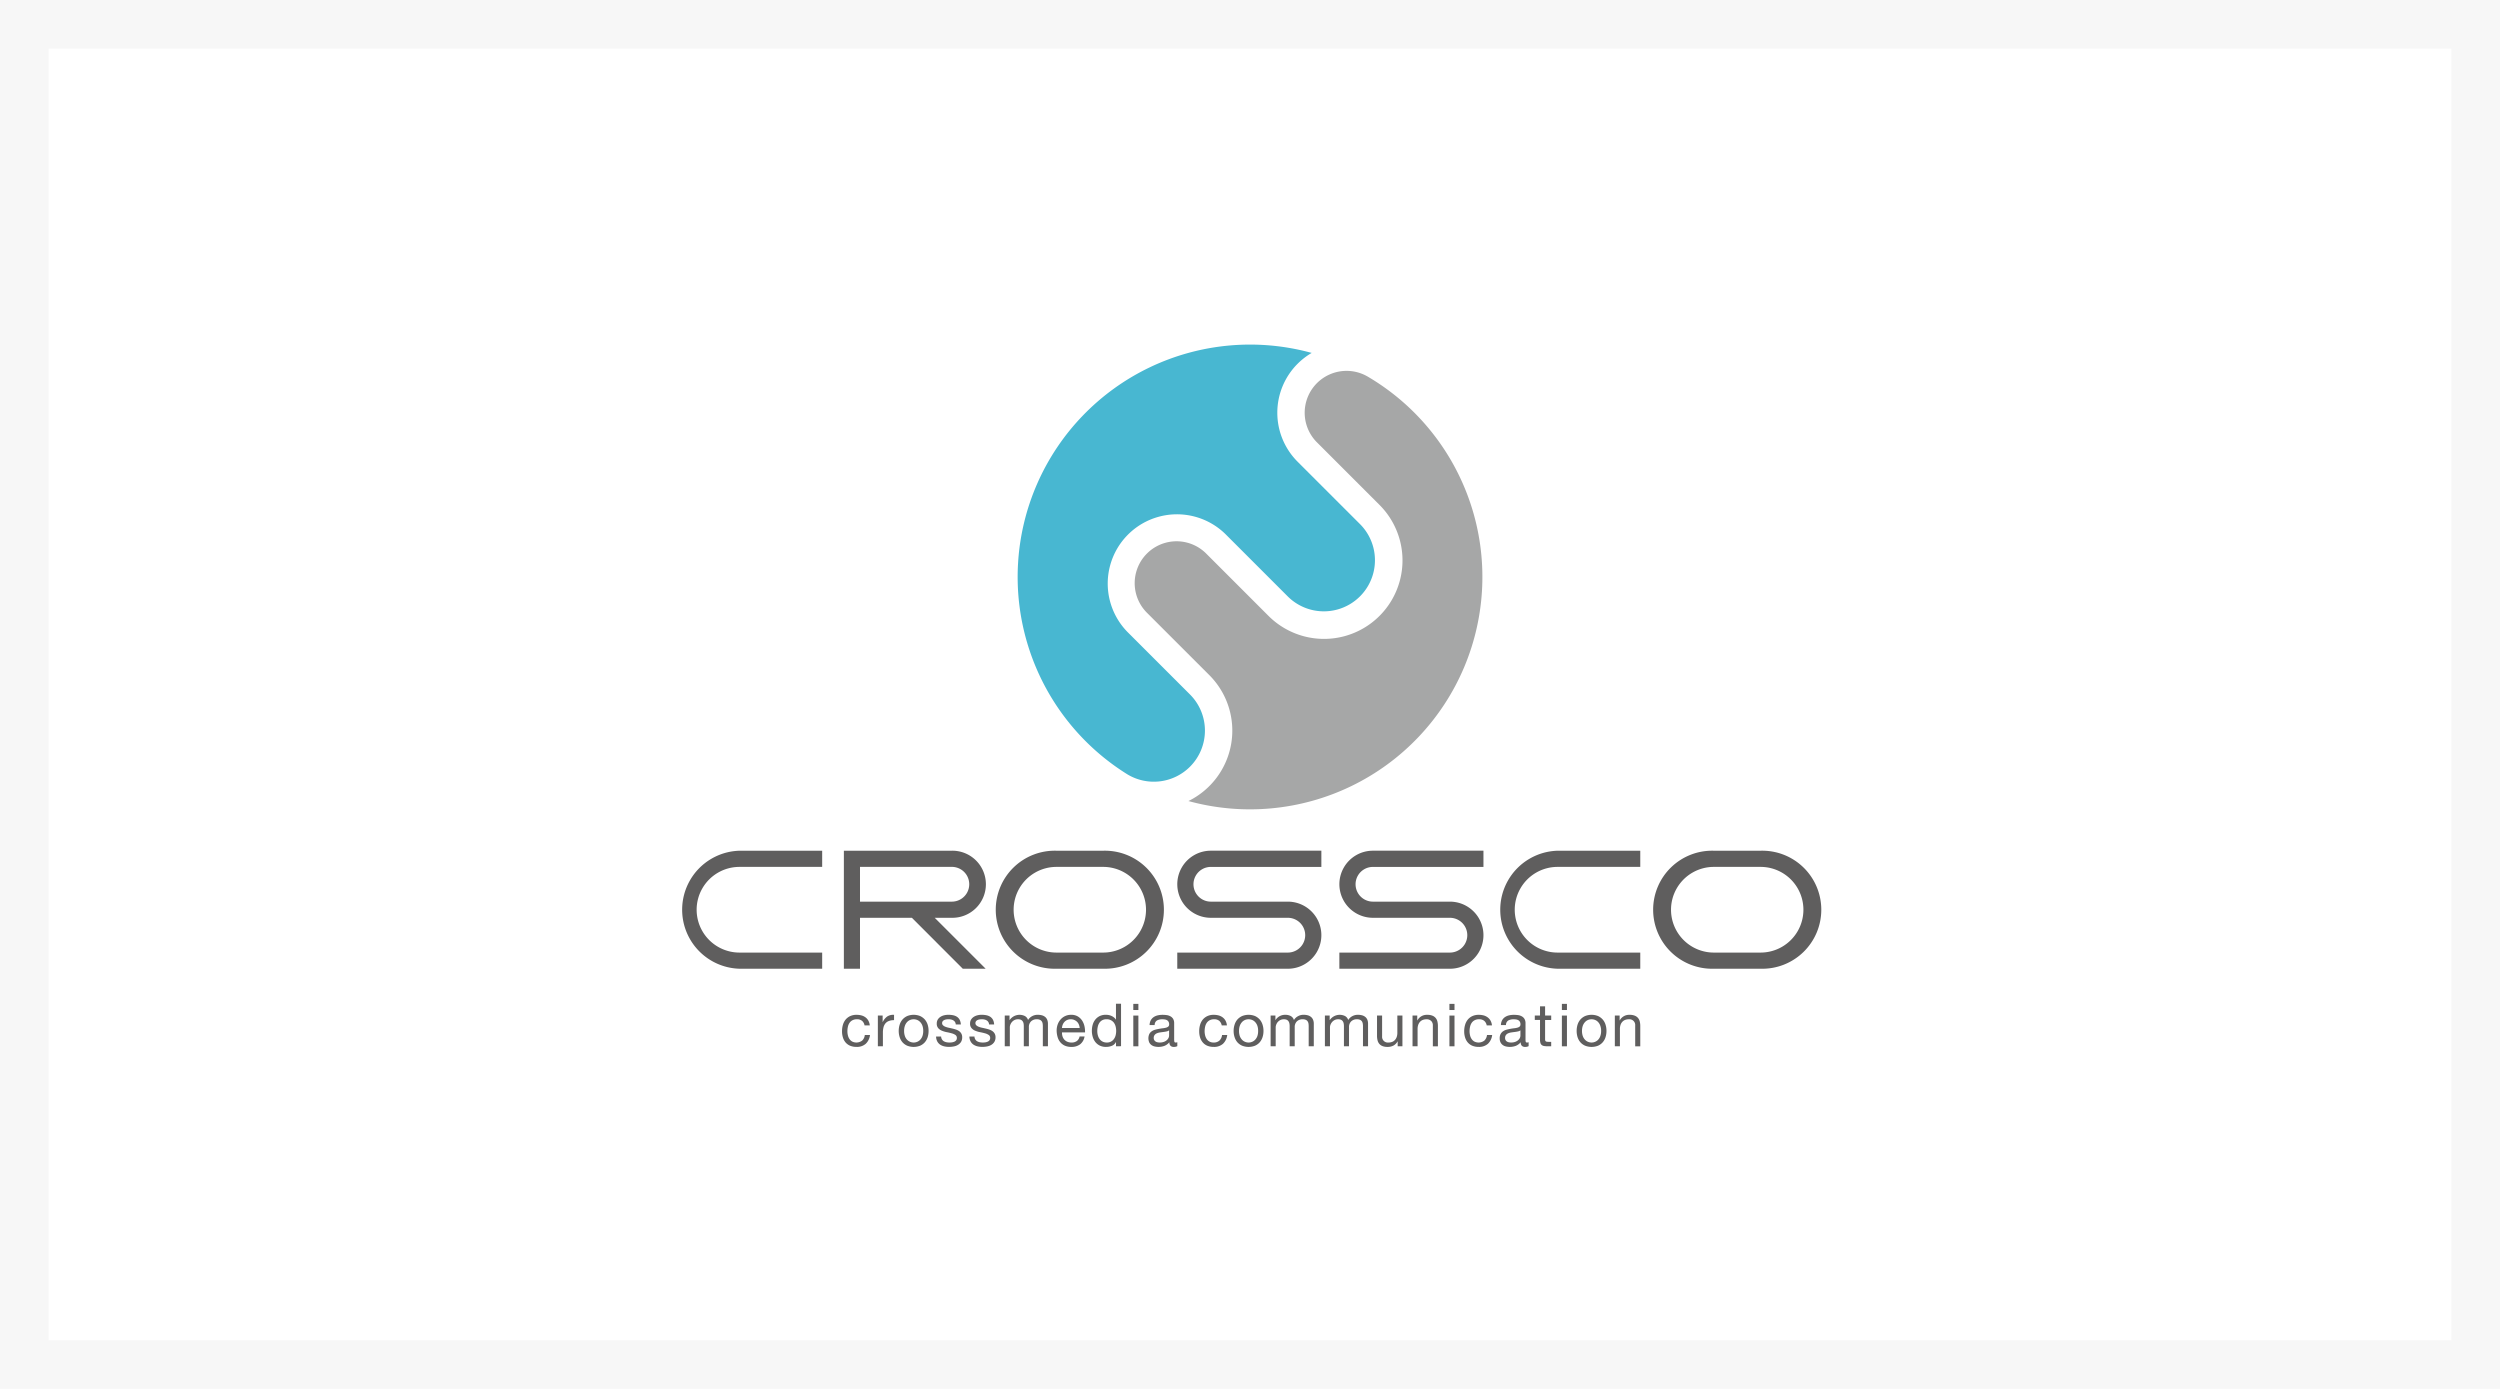 <?xml version="1.0" encoding="UTF-8"?> <svg xmlns="http://www.w3.org/2000/svg" width="360" height="200" viewBox="0 0 360 200"><g id="group-02" transform="translate(-703 -727)"><g id="長方形_23075" data-name="長方形 23075" transform="translate(703 727)" fill="#fff" stroke="#f7f7f7" stroke-width="7"><rect width="360" height="200" stroke="none"></rect><rect x="3.5" y="3.5" width="353" height="193" fill="none"></rect></g><g id="グループ_12883" data-name="グループ 12883" transform="translate(688.543 59.459)"><g id="グループ_12880" data-name="グループ 12880" transform="translate(135.711 717.164)"><g id="グループ_12876" data-name="グループ 12876" transform="translate(0 94.925)"><path id="パス_66070" data-name="パス 66070" d="M141.163,825.181a1.1,1.1,0,0,0-.738-.233,1.326,1.326,0,0,0-.658.146,1.164,1.164,0,0,0-.425.385,1.594,1.594,0,0,0-.227.552,2.984,2.984,0,0,0-.068.645,2.506,2.506,0,0,0,.072.6,1.594,1.594,0,0,0,.227.519,1.134,1.134,0,0,0,.4.364,1.364,1.364,0,0,0,1.433-.148,1.27,1.27,0,0,0,.371-.8h.749a2.042,2.042,0,0,1-.615,1.27,1.907,1.907,0,0,1-1.339.445,2.337,2.337,0,0,1-.894-.162,1.739,1.739,0,0,1-.653-.462,2,2,0,0,1-.392-.715,2.928,2.928,0,0,1-.134-.913,3.247,3.247,0,0,1,.129-.93,2.153,2.153,0,0,1,.39-.753,1.877,1.877,0,0,1,.656-.5,2.137,2.137,0,0,1,.917-.184,2.739,2.739,0,0,1,.706.087,1.715,1.715,0,0,1,.584.281,1.508,1.508,0,0,1,.414.479,1.749,1.749,0,0,1,.2.68h-.754A1.1,1.1,0,0,0,141.163,825.181Z" transform="translate(-138.274 -822.721)" fill="#5f5e5e"></path><path id="パス_66071" data-name="パス 66071" d="M144.688,824.409v.933h.018a2,2,0,0,1,.65-.8,1.635,1.635,0,0,1,.975-.237v.772a2.021,2.021,0,0,0-.744.12,1.165,1.165,0,0,0-.5.351,1.448,1.448,0,0,0-.276.559,3.074,3.074,0,0,0-.085.76v1.97H144v-4.43Z" transform="translate(-138.842 -822.721)" fill="#5f5e5e"></path><path id="パス_66072" data-name="パス 66072" d="M147.474,825.715a2.084,2.084,0,0,1,.411-.74,2.053,2.053,0,0,1,.676-.493,2.516,2.516,0,0,1,1.852,0,2.074,2.074,0,0,1,.674.493,2.1,2.1,0,0,1,.412.74,2.979,2.979,0,0,1,.135.91,2.943,2.943,0,0,1-.135.909,2.092,2.092,0,0,1-.412.736,1.968,1.968,0,0,1-.674.485,2.553,2.553,0,0,1-1.852,0,1.949,1.949,0,0,1-.676-.485,2.076,2.076,0,0,1-.411-.736,2.944,2.944,0,0,1-.14-.909A2.98,2.98,0,0,1,147.474,825.715Zm.743,1.627a1.456,1.456,0,0,0,.295.522,1.314,1.314,0,0,0,1.507.321,1.261,1.261,0,0,0,.44-.321,1.488,1.488,0,0,0,.3-.522,2.25,2.25,0,0,0,.105-.717,2.226,2.226,0,0,0-.105-.713,1.53,1.53,0,0,0-.3-.528,1.267,1.267,0,0,0-.44-.327,1.361,1.361,0,0,0-1.067,0,1.25,1.25,0,0,0-.44.327,1.5,1.5,0,0,0-.295.528,2.176,2.176,0,0,0-.107.713A2.2,2.2,0,0,0,148.217,827.342Z" transform="translate(-139.173 -822.721)" fill="#5f5e5e"></path><path id="パス_66073" data-name="パス 66073" d="M154.156,827.849a.77.77,0,0,0,.27.265,1.216,1.216,0,0,0,.375.141,2.186,2.186,0,0,0,.433.042,2.664,2.664,0,0,0,.358-.024,1.415,1.415,0,0,0,.347-.1.641.641,0,0,0,.262-.2.545.545,0,0,0,.1-.341.49.49,0,0,0-.213-.426,1.755,1.755,0,0,0-.537-.236c-.214-.059-.444-.116-.694-.162a3.453,3.453,0,0,1-.7-.208,1.392,1.392,0,0,1-.538-.371.971.971,0,0,1-.213-.669,1.087,1.087,0,0,1,.147-.574,1.279,1.279,0,0,1,.384-.387,1.751,1.751,0,0,1,.536-.225,2.425,2.425,0,0,1,.584-.071,3.449,3.449,0,0,1,.693.064,1.606,1.606,0,0,1,.562.222,1.235,1.235,0,0,1,.389.43,1.684,1.684,0,0,1,.173.673h-.734a.724.724,0,0,0-.108-.356.75.75,0,0,0-.241-.229.993.993,0,0,0-.321-.123,1.5,1.5,0,0,0-.354-.039,2.2,2.2,0,0,0-.33.024,1.153,1.153,0,0,0-.3.088.633.633,0,0,0-.223.173.433.433,0,0,0-.085.277.4.4,0,0,0,.134.314,1.018,1.018,0,0,0,.338.205,2.766,2.766,0,0,0,.459.138c.169.036.341.076.513.115a5.139,5.139,0,0,1,.535.147,1.832,1.832,0,0,1,.462.224,1.124,1.124,0,0,1,.325.358,1.058,1.058,0,0,1,.123.532,1.273,1.273,0,0,1-.164.669,1.36,1.36,0,0,1-.44.425,1.738,1.738,0,0,1-.608.226,3.551,3.551,0,0,1-.673.065,3.11,3.11,0,0,1-.7-.076,1.784,1.784,0,0,1-.593-.25,1.324,1.324,0,0,1-.413-.464,1.6,1.6,0,0,1-.169-.7h.728A.824.824,0,0,0,154.156,827.849Z" transform="translate(-139.766 -822.721)" fill="#5f5e5e"></path><path id="パス_66074" data-name="パス 66074" d="M159.483,827.849a.778.778,0,0,0,.268.265,1.246,1.246,0,0,0,.378.141,2.2,2.2,0,0,0,.43.042,2.69,2.69,0,0,0,.362-.024,1.435,1.435,0,0,0,.345-.1.654.654,0,0,0,.26-.2.534.534,0,0,0,.1-.341.487.487,0,0,0-.213-.426,1.8,1.8,0,0,0-.534-.236c-.214-.059-.449-.116-.7-.162a3.543,3.543,0,0,1-.7-.208,1.392,1.392,0,0,1-.532-.371.967.967,0,0,1-.216-.669,1.073,1.073,0,0,1,.15-.574,1.272,1.272,0,0,1,.385-.387,1.744,1.744,0,0,1,.531-.225,2.419,2.419,0,0,1,.586-.071,3.429,3.429,0,0,1,.693.064,1.62,1.62,0,0,1,.562.222,1.215,1.215,0,0,1,.388.43,1.614,1.614,0,0,1,.17.673h-.729a.734.734,0,0,0-.111-.356.7.7,0,0,0-.243-.229.944.944,0,0,0-.316-.123,1.515,1.515,0,0,0-.355-.039,2.214,2.214,0,0,0-.331.024,1.149,1.149,0,0,0-.3.088.633.633,0,0,0-.222.173.433.433,0,0,0-.085.277.4.4,0,0,0,.132.314,1.077,1.077,0,0,0,.338.205,2.8,2.8,0,0,0,.462.138c.172.036.344.076.515.115s.357.088.534.147a1.8,1.8,0,0,1,.46.224,1.137,1.137,0,0,1,.326.358,1.039,1.039,0,0,1,.125.532,1.225,1.225,0,0,1-.17.669,1.288,1.288,0,0,1-.436.425,1.756,1.756,0,0,1-.609.226,3.521,3.521,0,0,1-.672.065,3.114,3.114,0,0,1-.7-.076,1.775,1.775,0,0,1-.591-.25,1.3,1.3,0,0,1-.412-.464,1.555,1.555,0,0,1-.172-.7h.731A.823.823,0,0,0,159.483,827.849Z" transform="translate(-140.295 -822.721)" fill="#5f5e5e"></path><path id="パス_66075" data-name="パス 66075" d="M164.972,824.409v.649h.021a1.73,1.73,0,0,1,2.175-.582.958.958,0,0,1,.471.582,1.53,1.53,0,0,1,.585-.554,1.634,1.634,0,0,1,.8-.2,2.318,2.318,0,0,1,.605.071,1.285,1.285,0,0,1,.465.231,1.018,1.018,0,0,1,.3.4,1.472,1.472,0,0,1,.111.587v3.247h-.736v-2.906a2.28,2.28,0,0,0-.032-.387.786.786,0,0,0-.131-.312.618.618,0,0,0-.26-.208,1,1,0,0,0-.433-.078,1.146,1.146,0,0,0-.847.307,1.111,1.111,0,0,0-.306.822v2.762h-.733v-2.906a2.037,2.037,0,0,0-.036-.394.785.785,0,0,0-.135-.312.657.657,0,0,0-.253-.209,1.012,1.012,0,0,0-.406-.07,1.1,1.1,0,0,0-.543.127,1.262,1.262,0,0,0-.369.309,1.355,1.355,0,0,0-.206.373,1.035,1.035,0,0,0-.062.32v2.762h-.731v-4.43Z" transform="translate(-140.855 -822.721)" fill="#5f5e5e"></path><path id="パス_66076" data-name="パス 66076" d="M175.963,828.553a2.021,2.021,0,0,1-1.254.376,2.3,2.3,0,0,1-.922-.169,1.805,1.805,0,0,1-.656-.48,2.032,2.032,0,0,1-.4-.736,3.536,3.536,0,0,1-.149-.936,2.678,2.678,0,0,1,.152-.924,2.227,2.227,0,0,1,.437-.729,1.961,1.961,0,0,1,1.493-.649,1.8,1.8,0,0,1,.984.244,1.928,1.928,0,0,1,.625.62,2.511,2.511,0,0,1,.325.824,3.5,3.5,0,0,1,.072.849h-3.316a1.7,1.7,0,0,0,.069.553,1.265,1.265,0,0,0,.247.46,1.248,1.248,0,0,0,.436.321,1.514,1.514,0,0,0,.629.12,1.253,1.253,0,0,0,.758-.217,1.039,1.039,0,0,0,.389-.654h.719A1.776,1.776,0,0,1,175.963,828.553Zm-.179-2.841a1.225,1.225,0,0,0-.264-.4,1.3,1.3,0,0,0-.4-.265,1.221,1.221,0,0,0-.5-.1,1.253,1.253,0,0,0-.513.1,1.12,1.12,0,0,0-.39.271,1.3,1.3,0,0,0-.257.4,1.531,1.531,0,0,0-.111.488H175.9A1.562,1.562,0,0,0,175.783,825.712Z" transform="translate(-141.679 -822.721)" fill="#5f5e5e"></path><path id="パス_66077" data-name="パス 66077" d="M181.687,828.66l0-.6h-.017a1.072,1.072,0,0,1-.565.53,2.191,2.191,0,0,1-.847.162,2,2,0,0,1-.9-.186,1.855,1.855,0,0,1-.635-.505,2.174,2.174,0,0,1-.38-.737,3.037,3.037,0,0,1-.13-.893,3.165,3.165,0,0,1,.124-.89,2.162,2.162,0,0,1,.378-.731,1.879,1.879,0,0,1,.631-.5,2.02,2.02,0,0,1,.889-.184,2.547,2.547,0,0,1,.368.032,1.79,1.79,0,0,1,.392.116,1.6,1.6,0,0,1,.373.216,1.121,1.121,0,0,1,.3.33h.015v-2.28h.731v6.114Zm-2.611-1.569a1.618,1.618,0,0,0,.247.524,1.176,1.176,0,0,0,.429.369,1.278,1.278,0,0,0,.612.138,1.2,1.2,0,0,0,1.041-.528,1.531,1.531,0,0,0,.236-.535,2.669,2.669,0,0,0,.072-.61,2.7,2.7,0,0,0-.076-.629,1.671,1.671,0,0,0-.243-.539,1.267,1.267,0,0,0-1.073-.51,1.222,1.222,0,0,0-.626.146,1.159,1.159,0,0,0-.411.386,1.636,1.636,0,0,0-.221.549,2.781,2.781,0,0,0-.069.634A2.249,2.249,0,0,0,179.076,827.091Z" transform="translate(-142.238 -822.546)" fill="#5f5e5e"></path><path id="パス_66078" data-name="パス 66078" d="M184.837,823.441v-.885h.732v.885Zm.732.8v4.426h-.732v-4.426Z" transform="translate(-142.895 -822.547)" fill="#5f5e5e"></path><path id="パス_66079" data-name="パス 66079" d="M190.891,828.929a.645.645,0,0,1-.451-.157.7.7,0,0,1-.168-.521,1.751,1.751,0,0,1-.7.521,2.455,2.455,0,0,1-1.423.092,1.222,1.222,0,0,1-.467-.213,1.023,1.023,0,0,1-.318-.382,1.532,1.532,0,0,1,.012-1.19,1.1,1.1,0,0,1,.34-.389,1.531,1.531,0,0,1,.48-.23c.177-.049.36-.092.549-.127s.395-.069.572-.089a2.668,2.668,0,0,0,.475-.087.807.807,0,0,0,.325-.161.4.4,0,0,0,.119-.313.7.7,0,0,0-.089-.383.612.612,0,0,0-.232-.226.966.966,0,0,0-.314-.1,2.42,2.42,0,0,0-.347-.024,1.564,1.564,0,0,0-.771.172.742.742,0,0,0-.33.664h-.733a1.549,1.549,0,0,1,.172-.69,1.349,1.349,0,0,1,.412-.459,1.774,1.774,0,0,1,.589-.253,3.115,3.115,0,0,1,.7-.075,4.373,4.373,0,0,1,.6.041,1.512,1.512,0,0,1,.535.177,1.042,1.042,0,0,1,.388.373,1.211,1.211,0,0,1,.143.625V827.8a1.648,1.648,0,0,0,.032.377c.018.081.085.12.2.12a.744.744,0,0,0,.222-.042v.563A1.042,1.042,0,0,1,190.891,828.929Zm-1.021-2.23c-.147.032-.305.058-.466.078s-.326.042-.493.067a1.859,1.859,0,0,0-.444.125.772.772,0,0,0-.321.245.669.669,0,0,0-.129.435.562.562,0,0,0,.076.3.592.592,0,0,0,.188.2.742.742,0,0,0,.271.111,1.457,1.457,0,0,0,.323.035,1.721,1.721,0,0,0,.617-.1,1.255,1.255,0,0,0,.419-.251.965.965,0,0,0,.241-.324.793.793,0,0,0,.077-.329v-.748A.911.911,0,0,1,189.87,826.7Z" transform="translate(-143.134 -822.721)" fill="#5f5e5e"></path><path id="パス_66080" data-name="パス 66080" d="M198.268,825.181a1.1,1.1,0,0,0-.734-.233,1.334,1.334,0,0,0-.663.146,1.2,1.2,0,0,0-.424.385,1.665,1.665,0,0,0-.225.552,3.044,3.044,0,0,0-.07.645,2.652,2.652,0,0,0,.074.6,1.675,1.675,0,0,0,.227.519,1.148,1.148,0,0,0,.4.364,1.208,1.208,0,0,0,.593.138,1.189,1.189,0,0,0,.843-.286,1.271,1.271,0,0,0,.373-.8h.746a2.063,2.063,0,0,1-.612,1.27,1.924,1.924,0,0,1-1.343.445,2.341,2.341,0,0,1-.9-.162,1.725,1.725,0,0,1-.649-.462,1.993,1.993,0,0,1-.4-.715,3.011,3.011,0,0,1-.132-.913,3.214,3.214,0,0,1,.129-.93,2.15,2.15,0,0,1,.388-.753,1.909,1.909,0,0,1,.658-.5,2.118,2.118,0,0,1,.917-.184,2.71,2.71,0,0,1,.7.087,1.7,1.7,0,0,1,.585.281,1.521,1.521,0,0,1,.415.479,1.749,1.749,0,0,1,.2.68h-.749A1.132,1.132,0,0,0,198.268,825.181Z" transform="translate(-143.941 -822.721)" fill="#5f5e5e"></path><path id="パス_66081" data-name="パス 66081" d="M201.015,825.715a2.136,2.136,0,0,1,.408-.74,2.059,2.059,0,0,1,.679-.493,2.514,2.514,0,0,1,1.851,0,2.061,2.061,0,0,1,.673.493,2.125,2.125,0,0,1,.41.74,2.926,2.926,0,0,1,.139.91,2.891,2.891,0,0,1-.139.909,2.117,2.117,0,0,1-.41.736,1.956,1.956,0,0,1-.673.485,2.551,2.551,0,0,1-1.851,0,1.955,1.955,0,0,1-.679-.485,2.127,2.127,0,0,1-.408-.736,2.84,2.84,0,0,1-.14-.909A2.874,2.874,0,0,1,201.015,825.715Zm.74,1.627a1.56,1.56,0,0,0,.3.522,1.242,1.242,0,0,0,.439.321,1.324,1.324,0,0,0,1.068,0,1.232,1.232,0,0,0,.44-.321,1.472,1.472,0,0,0,.3-.522,2.251,2.251,0,0,0,.1-.717,2.227,2.227,0,0,0-.1-.713,1.514,1.514,0,0,0-.3-.528,1.238,1.238,0,0,0-.44-.327,1.363,1.363,0,0,0-1.068,0,1.248,1.248,0,0,0-.439.327,1.6,1.6,0,0,0-.3.528,2.226,2.226,0,0,0-.105.713A2.25,2.25,0,0,0,201.755,827.342Z" transform="translate(-144.486 -822.721)" fill="#5f5e5e"></path><path id="パス_66082" data-name="パス 66082" d="M207.479,824.409v.649h.016a1.62,1.62,0,0,1,1.434-.752,1.6,1.6,0,0,1,.743.17.962.962,0,0,1,.472.582,1.54,1.54,0,0,1,.589-.554,1.616,1.616,0,0,1,.8-.2,2.29,2.29,0,0,1,.6.071,1.24,1.24,0,0,1,.461.231,1.008,1.008,0,0,1,.3.4,1.441,1.441,0,0,1,.111.587v3.247h-.736v-2.906a2.281,2.281,0,0,0-.032-.387.772.772,0,0,0-.13-.312.621.621,0,0,0-.259-.208,1.02,1.02,0,0,0-.431-.078,1.154,1.154,0,0,0-.851.307,1.122,1.122,0,0,0-.308.822v2.762h-.729v-2.906a1.96,1.96,0,0,0-.039-.394.824.824,0,0,0-.134-.312.664.664,0,0,0-.253-.209,1.023,1.023,0,0,0-.407-.07,1.112,1.112,0,0,0-.544.127,1.337,1.337,0,0,0-.369.309,1.278,1.278,0,0,0-.2.373,1.11,1.11,0,0,0-.065.32v2.762h-.73v-4.43Z" transform="translate(-145.073 -822.721)" fill="#5f5e5e"></path><path id="パス_66083" data-name="パス 66083" d="M216.152,824.409v.649h.021a1.731,1.731,0,0,1,2.176-.582.955.955,0,0,1,.471.582,1.548,1.548,0,0,1,.587-.554,1.642,1.642,0,0,1,.8-.2,2.276,2.276,0,0,1,.6.071,1.278,1.278,0,0,1,.467.231,1.031,1.031,0,0,1,.3.4,1.475,1.475,0,0,1,.105.587v3.247h-.73v-2.906a2.1,2.1,0,0,0-.035-.387.853.853,0,0,0-.127-.312.653.653,0,0,0-.26-.208,1.03,1.03,0,0,0-.433-.078,1.149,1.149,0,0,0-.849.307,1.118,1.118,0,0,0-.307.822v2.762h-.732v-2.906a1.836,1.836,0,0,0-.039-.394.793.793,0,0,0-.132-.312.623.623,0,0,0-.254-.209,1.01,1.01,0,0,0-.4-.07,1.1,1.1,0,0,0-.545.127,1.2,1.2,0,0,0-.366.309,1.237,1.237,0,0,0-.209.373,1.073,1.073,0,0,0-.064.32v2.762h-.731v-4.43Z" transform="translate(-145.934 -822.721)" fill="#5f5e5e"></path><path id="パス_66084" data-name="パス 66084" d="M226.772,828.847v-.7h-.018a1.5,1.5,0,0,1-.589.6,1.777,1.777,0,0,1-.845.192,1.958,1.958,0,0,1-.727-.114,1.174,1.174,0,0,1-.47-.329,1.244,1.244,0,0,1-.25-.509,2.775,2.775,0,0,1-.076-.654v-2.91h.733v2.994a.823.823,0,0,0,.894.891,1.492,1.492,0,0,0,.577-.1,1.1,1.1,0,0,0,.4-.292,1.288,1.288,0,0,0,.243-.44,1.857,1.857,0,0,0,.081-.552v-2.5h.732v4.423Z" transform="translate(-146.761 -822.732)" fill="#5f5e5e"></path><path id="パス_66085" data-name="パス 66085" d="M230.154,824.409v.7h.02a1.53,1.53,0,0,1,1.436-.8,1.845,1.845,0,0,1,.725.121,1.161,1.161,0,0,1,.47.332,1.226,1.226,0,0,1,.252.509,2.726,2.726,0,0,1,.072.658v2.913H232.4v-3a.869.869,0,0,0-.239-.649.889.889,0,0,0-.656-.241,1.443,1.443,0,0,0-.576.1,1.06,1.06,0,0,0-.4.291,1.218,1.218,0,0,0-.246.441,1.877,1.877,0,0,0-.081.556v2.5h-.728v-4.43Z" transform="translate(-147.324 -822.721)" fill="#5f5e5e"></path><path id="パス_66086" data-name="パス 66086" d="M235.372,823.441v-.885h.731v.885Zm.731.8v4.426h-.731v-4.426Z" transform="translate(-147.909 -822.547)" fill="#5f5e5e"></path><path id="パス_66087" data-name="パス 66087" d="M240.623,825.181a1.1,1.1,0,0,0-.739-.233,1.317,1.317,0,0,0-.658.146,1.178,1.178,0,0,0-.425.385,1.646,1.646,0,0,0-.225.552,2.985,2.985,0,0,0-.07.645,2.6,2.6,0,0,0,.074.6,1.576,1.576,0,0,0,.227.519,1.132,1.132,0,0,0,.4.364,1.372,1.372,0,0,0,1.438-.148,1.3,1.3,0,0,0,.372-.8h.746a2.069,2.069,0,0,1-.613,1.27,1.92,1.92,0,0,1-1.344.445,2.346,2.346,0,0,1-.894-.162,1.779,1.779,0,0,1-.65-.462,2.018,2.018,0,0,1-.394-.715,2.929,2.929,0,0,1-.134-.913,3.246,3.246,0,0,1,.131-.93,2.153,2.153,0,0,1,.39-.753,1.879,1.879,0,0,1,.654-.5,2.142,2.142,0,0,1,.918-.184,2.765,2.765,0,0,1,.709.087,1.718,1.718,0,0,1,.581.281,1.544,1.544,0,0,1,.415.479,1.7,1.7,0,0,1,.2.68h-.755A1.108,1.108,0,0,0,240.623,825.181Z" transform="translate(-148.144 -822.721)" fill="#5f5e5e"></path><path id="パス_66088" data-name="パス 66088" d="M247.056,828.929a.65.65,0,0,1-.453-.157.692.692,0,0,1-.167-.521,1.765,1.765,0,0,1-.7.521,2.464,2.464,0,0,1-1.426.092,1.22,1.22,0,0,1-.467-.213,1.071,1.071,0,0,1-.316-.382,1.285,1.285,0,0,1-.117-.573,1.3,1.3,0,0,1,.128-.617,1.123,1.123,0,0,1,.339-.389,1.612,1.612,0,0,1,.48-.23c.179-.049.364-.092.55-.127.2-.04.393-.069.571-.089a2.69,2.69,0,0,0,.477-.087.819.819,0,0,0,.325-.161.4.4,0,0,0,.119-.313.734.734,0,0,0-.087-.383.643.643,0,0,0-.233-.226.993.993,0,0,0-.315-.1,2.422,2.422,0,0,0-.348-.024,1.566,1.566,0,0,0-.769.172.747.747,0,0,0-.331.664h-.731a1.573,1.573,0,0,1,.17-.69,1.336,1.336,0,0,1,.413-.459,1.79,1.79,0,0,1,.589-.253,3.114,3.114,0,0,1,.7-.075,4.373,4.373,0,0,1,.6.041,1.478,1.478,0,0,1,.533.177,1.016,1.016,0,0,1,.388.373,1.184,1.184,0,0,1,.149.625V827.8a1.841,1.841,0,0,0,.026.377c.023.081.09.12.2.12a.724.724,0,0,0,.221-.042v.563A1.03,1.03,0,0,1,247.056,828.929Zm-1.022-2.23c-.147.032-.3.058-.466.078s-.326.042-.491.067a1.855,1.855,0,0,0-.445.125.806.806,0,0,0-.322.245.678.678,0,0,0-.125.435.569.569,0,0,0,.073.3.594.594,0,0,0,.189.2.745.745,0,0,0,.273.111,1.435,1.435,0,0,0,.322.035,1.738,1.738,0,0,0,.617-.1,1.312,1.312,0,0,0,.419-.251,1,1,0,0,0,.242-.324.815.815,0,0,0,.074-.329v-.748A.878.878,0,0,1,246.033,826.7Z" transform="translate(-148.707 -822.721)" fill="#5f5e5e"></path><path id="パス_66089" data-name="パス 66089" d="M251.383,824.278v.641h-.88v2.752a.805.805,0,0,0,.021.2.207.207,0,0,0,.081.12.338.338,0,0,0,.169.057,2.034,2.034,0,0,0,.277.015h.331v.638h-.557a2.5,2.5,0,0,1-.483-.039.669.669,0,0,1-.322-.141.59.59,0,0,1-.186-.289,1.743,1.743,0,0,1-.062-.5l0-2.819h-.752v-.641h.752V822.95h.731v1.328Z" transform="translate(-149.264 -822.586)" fill="#5f5e5e"></path><path id="パス_66090" data-name="パス 66090" d="M253.35,823.441v-.885h.729v.885Zm.729.8v4.426h-.729v-4.426Z" transform="translate(-149.693 -822.547)" fill="#5f5e5e"></path><path id="パス_66091" data-name="パス 66091" d="M255.846,825.715a2.143,2.143,0,0,1,.412-.74,2.033,2.033,0,0,1,.677-.493,2.523,2.523,0,0,1,1.855,0,2.029,2.029,0,0,1,.667.493,2.059,2.059,0,0,1,.412.74,2.927,2.927,0,0,1,.137.91,2.893,2.893,0,0,1-.137.909,2.051,2.051,0,0,1-.412.736,1.926,1.926,0,0,1-.667.485,2.56,2.56,0,0,1-1.855,0,1.932,1.932,0,0,1-.677-.485,2.135,2.135,0,0,1-.412-.736,3,3,0,0,1-.134-.909A3.036,3.036,0,0,1,255.846,825.715Zm.742,1.627a1.519,1.519,0,0,0,.3.522,1.234,1.234,0,0,0,.439.321,1.32,1.32,0,0,0,1.066,0,1.217,1.217,0,0,0,.44-.321,1.457,1.457,0,0,0,.295-.522,2.174,2.174,0,0,0,.108-.717,2.151,2.151,0,0,0-.108-.713,1.5,1.5,0,0,0-.295-.528,1.222,1.222,0,0,0-.44-.327,1.359,1.359,0,0,0-1.066,0,1.24,1.24,0,0,0-.439.327,1.562,1.562,0,0,0-.3.528,2.223,2.223,0,0,0-.107.713A2.247,2.247,0,0,0,256.588,827.342Z" transform="translate(-149.928 -822.721)" fill="#5f5e5e"></path><path id="パス_66092" data-name="パス 66092" d="M262.505,824.409v.7h.018a1.529,1.529,0,0,1,1.435-.8,1.844,1.844,0,0,1,.724.121,1.161,1.161,0,0,1,.472.332,1.271,1.271,0,0,1,.252.509,2.771,2.771,0,0,1,.072.658v2.913h-.73v-3a.826.826,0,0,0-.9-.89,1.445,1.445,0,0,0-.577.1,1.053,1.053,0,0,0-.4.291,1.186,1.186,0,0,0-.243.441,1.794,1.794,0,0,0-.081.556v2.5h-.731v-4.43Z" transform="translate(-150.533 -822.721)" fill="#5f5e5e"></path></g><g id="グループ_12879" data-name="グループ 12879" transform="translate(25.284)"><g id="グループ_12878" data-name="グループ 12878"><path id="パス_66093" data-name="パス 66093" d="M218.63,722.2a6.031,6.031,0,0,0-7.33,9.458l9.009,9.008a11.3,11.3,0,1,1-15.983,15.982l-9.007-9.008a6.03,6.03,0,0,0-8.529,8.526l9.011,9.009a11.3,11.3,0,0,1-3.007,18.133A33.463,33.463,0,0,0,218.63,722.2Z" transform="translate(-168.197 -717.581)" fill="#a6a7a7"></path><g id="グループ_12877" data-name="グループ 12877"><path id="パス_66094" data-name="パス 66094" d="M191.16,777.95a7.36,7.36,0,0,0,0-10.408l-9.01-9.009a9.971,9.971,0,0,1,14.1-14.1l9.008,9.009a7.36,7.36,0,0,0,10.409-10.408l-9.009-9.008a9.972,9.972,0,0,1,0-14.1,10.1,10.1,0,0,1,2.028-1.565,33.462,33.462,0,0,0-26.513,60.7A7.362,7.362,0,0,0,191.16,777.95Z" transform="translate(-166.343 -717.164)" fill="#48b7d1"></path></g></g></g></g><g id="グループ_12882" data-name="グループ 12882" transform="translate(112.443 790.041)"><g id="グループ_12881" data-name="グループ 12881" transform="translate(71.541)"><path id="合体_771" data-name="合体 771" d="M0,17H15.917a4.832,4.832,0,1,0,0-9.664H4.834a2.5,2.5,0,1,1,0-5H20.75V0H4.834a4.831,4.831,0,1,0,0,9.662l11.084,0a2.5,2.5,0,1,1,0,5.009H0Z" fill="#5f5e5e"></path><path id="合体_772" data-name="合体 772" d="M0,17H15.917a4.832,4.832,0,1,0,0-9.664H4.834a2.5,2.5,0,1,1,0-5H20.749V0H4.834a4.831,4.831,0,1,0,0,9.662l11.083,0a2.5,2.5,0,1,1,0,5.009H0Z" transform="translate(23.341)" fill="#5f5e5e"></path></g><path id="中マド_1" data-name="中マド 1" d="M20.407,14.667H8.5a6.169,6.169,0,1,1,0-12.338H20.407V0H8.5a8.5,8.5,0,0,0,0,16.993H20.407Z" transform="translate(0 0.004)" fill="#5f5e5e"></path><path id="中マド_2" data-name="中マド 2" d="M20.407,14.667H8.5a6.169,6.169,0,1,1,0-12.338H20.407V0H8.5a8.5,8.5,0,0,0,0,16.993H20.407Z" transform="translate(117.806 0.004)" fill="#5f5e5e"></path><path id="中マド_3" data-name="中マド 3" d="M2.323,16.995H0V0H15.551a4.831,4.831,0,1,1,0,9.661H13.081l7.332,7.332H17.122L9.791,9.659H2.323v7.334Zm0-14.667V7.334H15.551a2.5,2.5,0,0,0,0-5.006H2.323Z" transform="translate(23.531 0.002)" fill="#5f5e5e"></path><path id="中マド_4" data-name="中マド 4" d="M15.222,16.993H8.5A8.5,8.5,0,1,1,8.5,0h6.724a8.5,8.5,0,1,1,0,16.993ZM8.5,2.329a6.169,6.169,0,0,0,0,12.338h6.724a6.169,6.169,0,0,0,0-12.338Z" transform="translate(45.647 0.004)" fill="#5f5e5e"></path><path id="中マド_5" data-name="中マド 5" d="M15.222,16.993H8.5A8.5,8.5,0,1,1,8.5,0h6.725a8.5,8.5,0,1,1,0,16.993ZM8.5,2.329a6.169,6.169,0,0,0,0,12.338h6.725a6.169,6.169,0,0,0,0-12.338Z" transform="translate(140.311 0.004)" fill="#5f5e5e"></path></g></g></g></svg> 